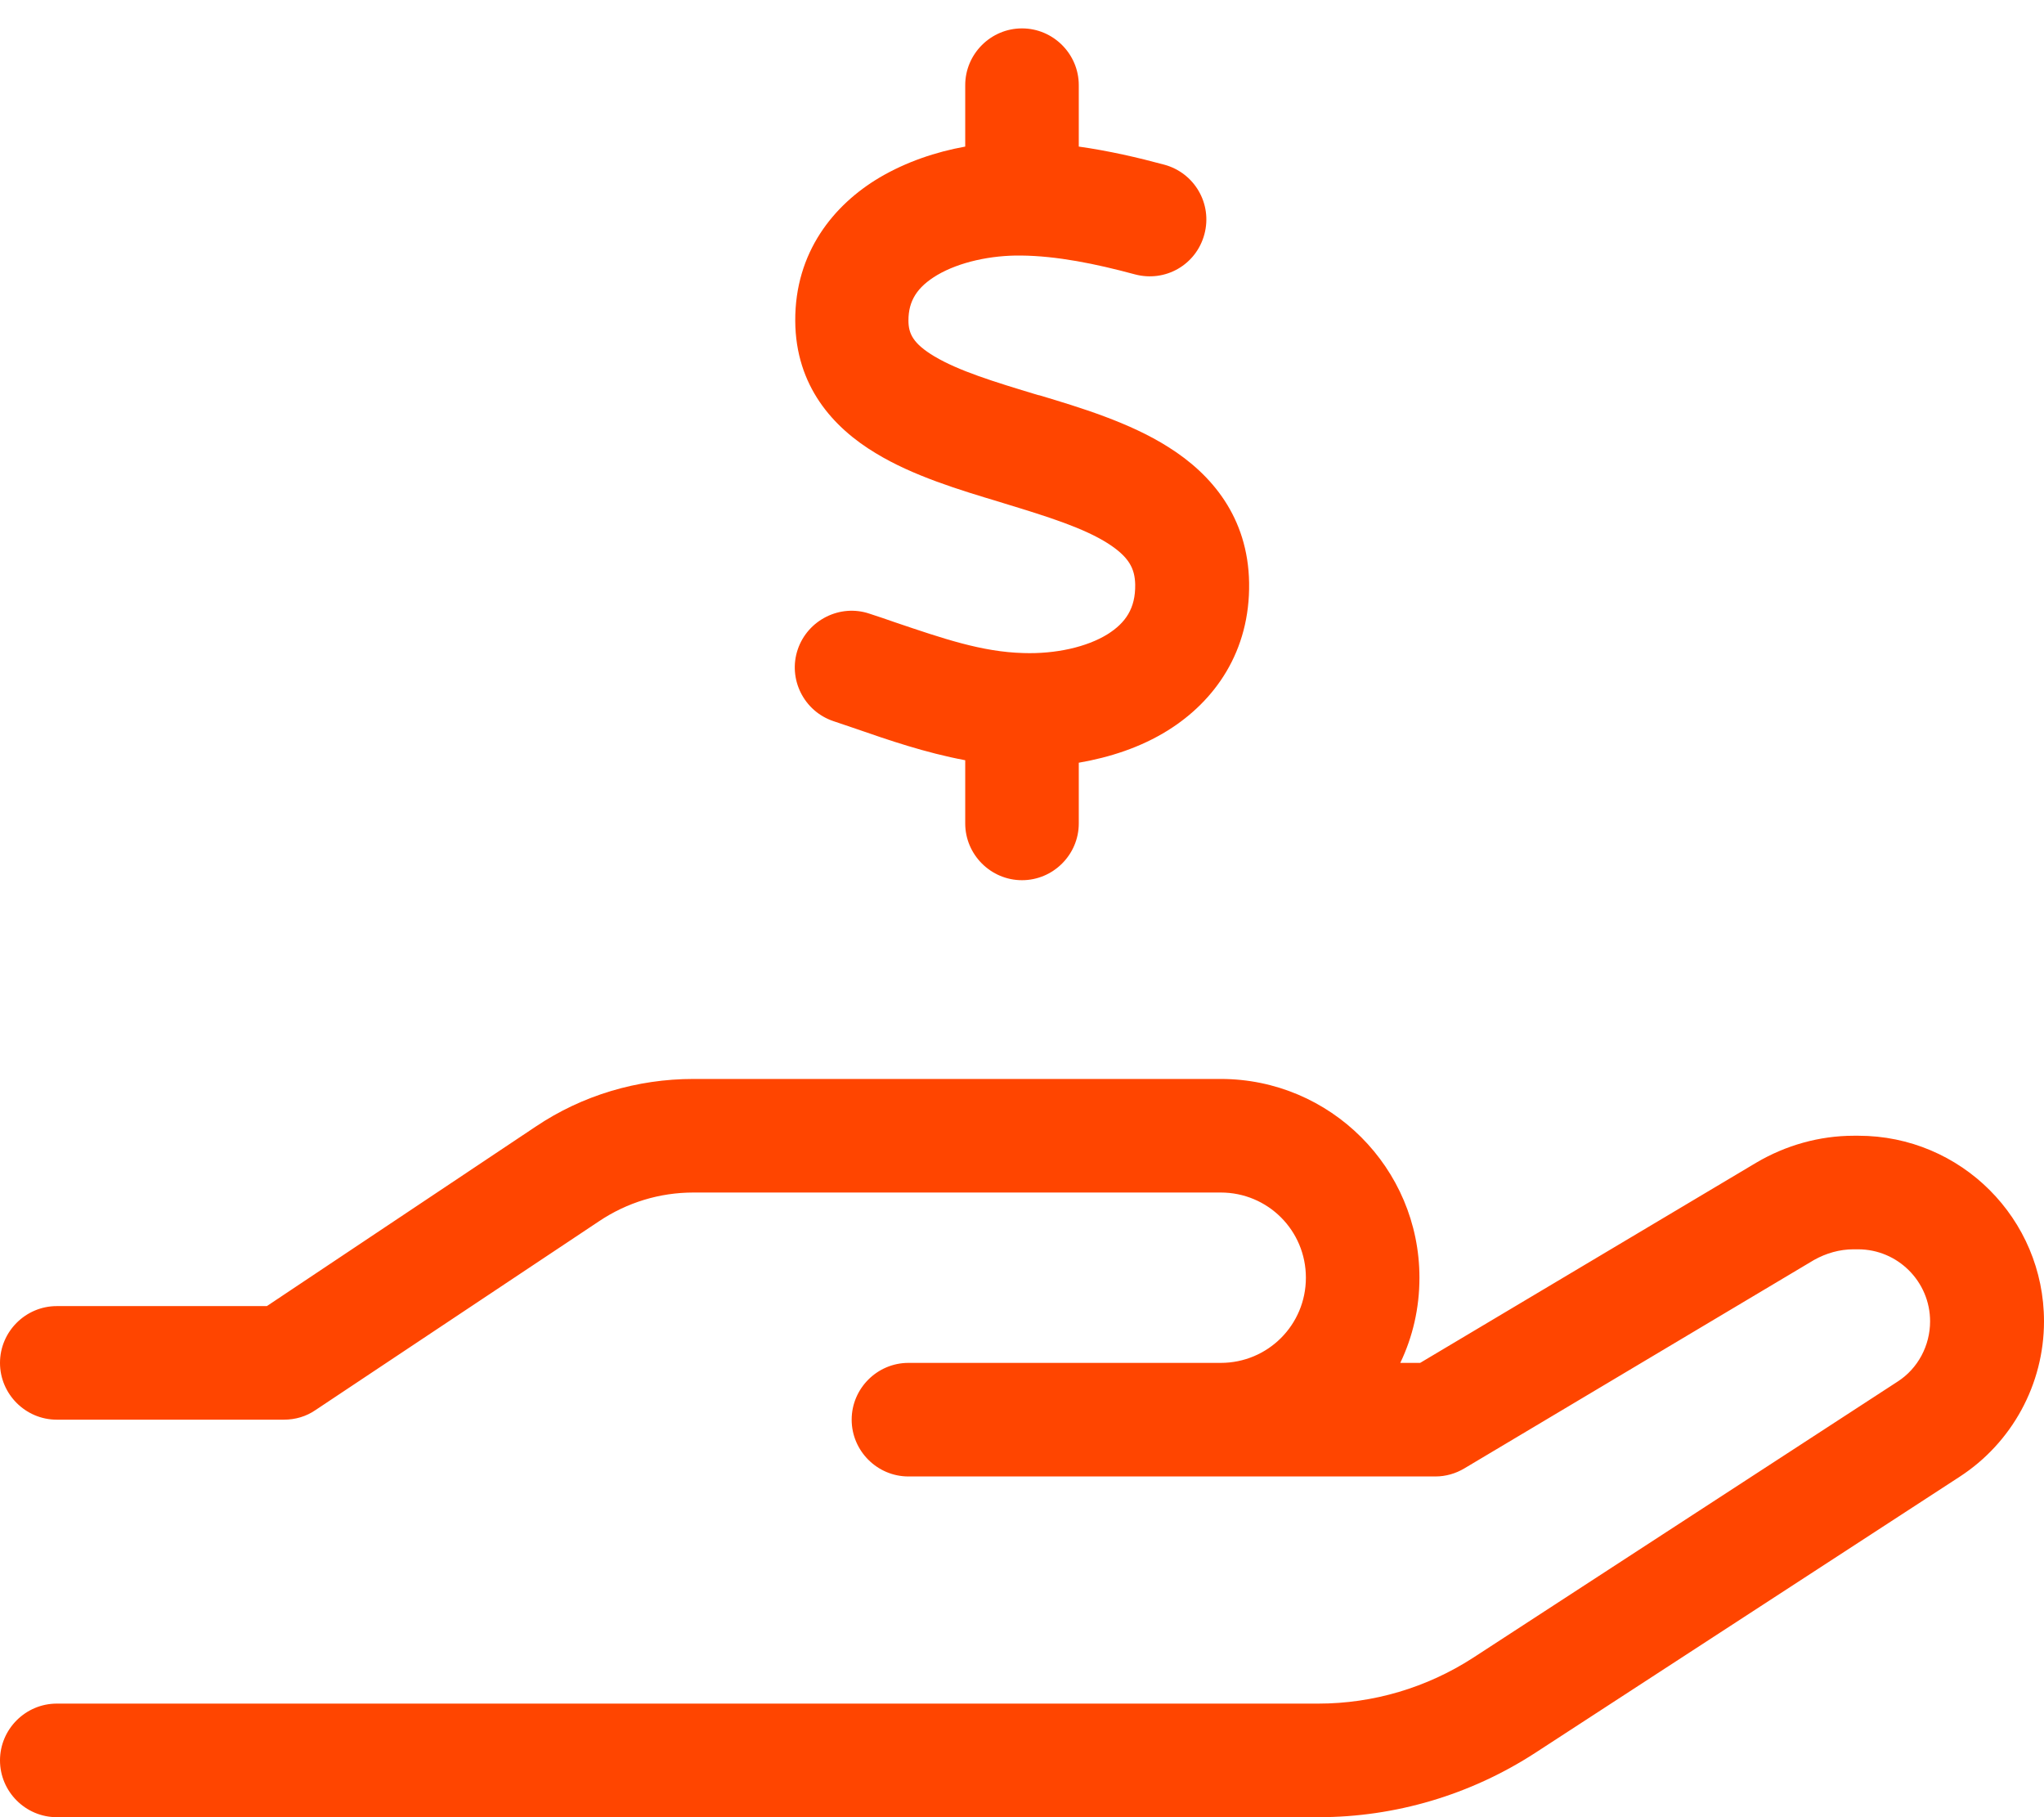 <svg width="576" height="512" viewBox="0 0 576 512" fill="none" xmlns="http://www.w3.org/2000/svg">
<path d="M304 24V41.3C312.5 42.5 320.7 44.4 328.1 46.4C336.6 48.7 341.7 57.4 339.4 66C337.1 74.6 328.4 79.6 319.8 77.3C308.7 74.3 297.8 72.1 287.7 72C279.3 71.9 270.4 73.8 264.1 77.5C258.4 80.9 256 84.8 256 90.3C256 94 257.3 96.8 263.3 100.4C270.2 104.5 279.9 107.5 292.5 111.3L293 111.4C304.3 114.8 318.3 119 329.3 126C341.4 133.6 351.7 145.7 352 164.2C352.3 183.5 342.4 197.5 329.1 205.8C321.4 210.6 312.7 213.4 304 214.9V232C304 240.8 296.8 248 288 248C279.2 248 272 240.8 272 232V214.2C260.8 212.1 250.3 208.5 241.1 205.3C239 204.6 236.9 203.9 234.9 203.2C226.5 200.4 222 191.3 224.8 183C227.6 174.7 236.7 170.1 245 172.9C247.5 173.7 249.8 174.5 252.1 175.3C265.7 179.9 276.7 183.7 288.4 184C297.5 184.3 306.3 182.3 312.1 178.7C317.2 175.5 320 171.4 319.9 164.7C319.8 160.1 318.1 156.9 312.2 153.1C305.4 148.8 295.7 145.7 283.2 141.9L281.6 141.4C270.6 138.1 257.3 134.1 246.8 127.7C234.8 120.5 224.2 108.8 224.1 90.4C224 71.1 234.9 57.7 247.9 50C255.4 45.6 263.7 42.8 272 41.3V24C272 15.2 279.2 8 288 8C296.8 8 304 15.2 304 24ZM151 317.4C164.1 308.6 179.6 304 195.4 304H344C374.9 304 400 329.1 400 360C400 368.6 398.1 376.7 394.6 384H400.2L494.9 327.6C503.2 322.7 512.7 320 522.4 320H523.7C552.6 320 576 343.4 576 372.3C576 390 567 406.5 552.2 416.1L432.6 493.9C414.4 505.7 393.2 512 371.6 512H16C7.2 512 0 504.8 0 496C0 487.2 7.2 480 16 480H371.5C387 480 402.1 475.5 415.1 467.1L534.7 389.3C540.5 385.6 543.9 379.1 543.9 372.3C543.9 361.1 534.8 352 523.6 352H522.3C518.4 352 514.6 353.1 511.2 355L412.7 413.7C410.2 415.2 407.4 416 404.5 416H344H320H256C247.2 416 240 408.8 240 400C240 391.2 247.2 384 256 384H320H344C357.3 384 368 373.3 368 360C368 346.7 357.3 336 344 336H195.4C185.9 336 176.7 338.8 168.8 344.1L88.9 397.3C86.3 399.1 83.2 400 80 400H16C7.2 400 0 392.8 0 384C0 375.2 7.2 368 16 368H75.2L151 317.4Z" fill="#FF4500"/>
</svg>
